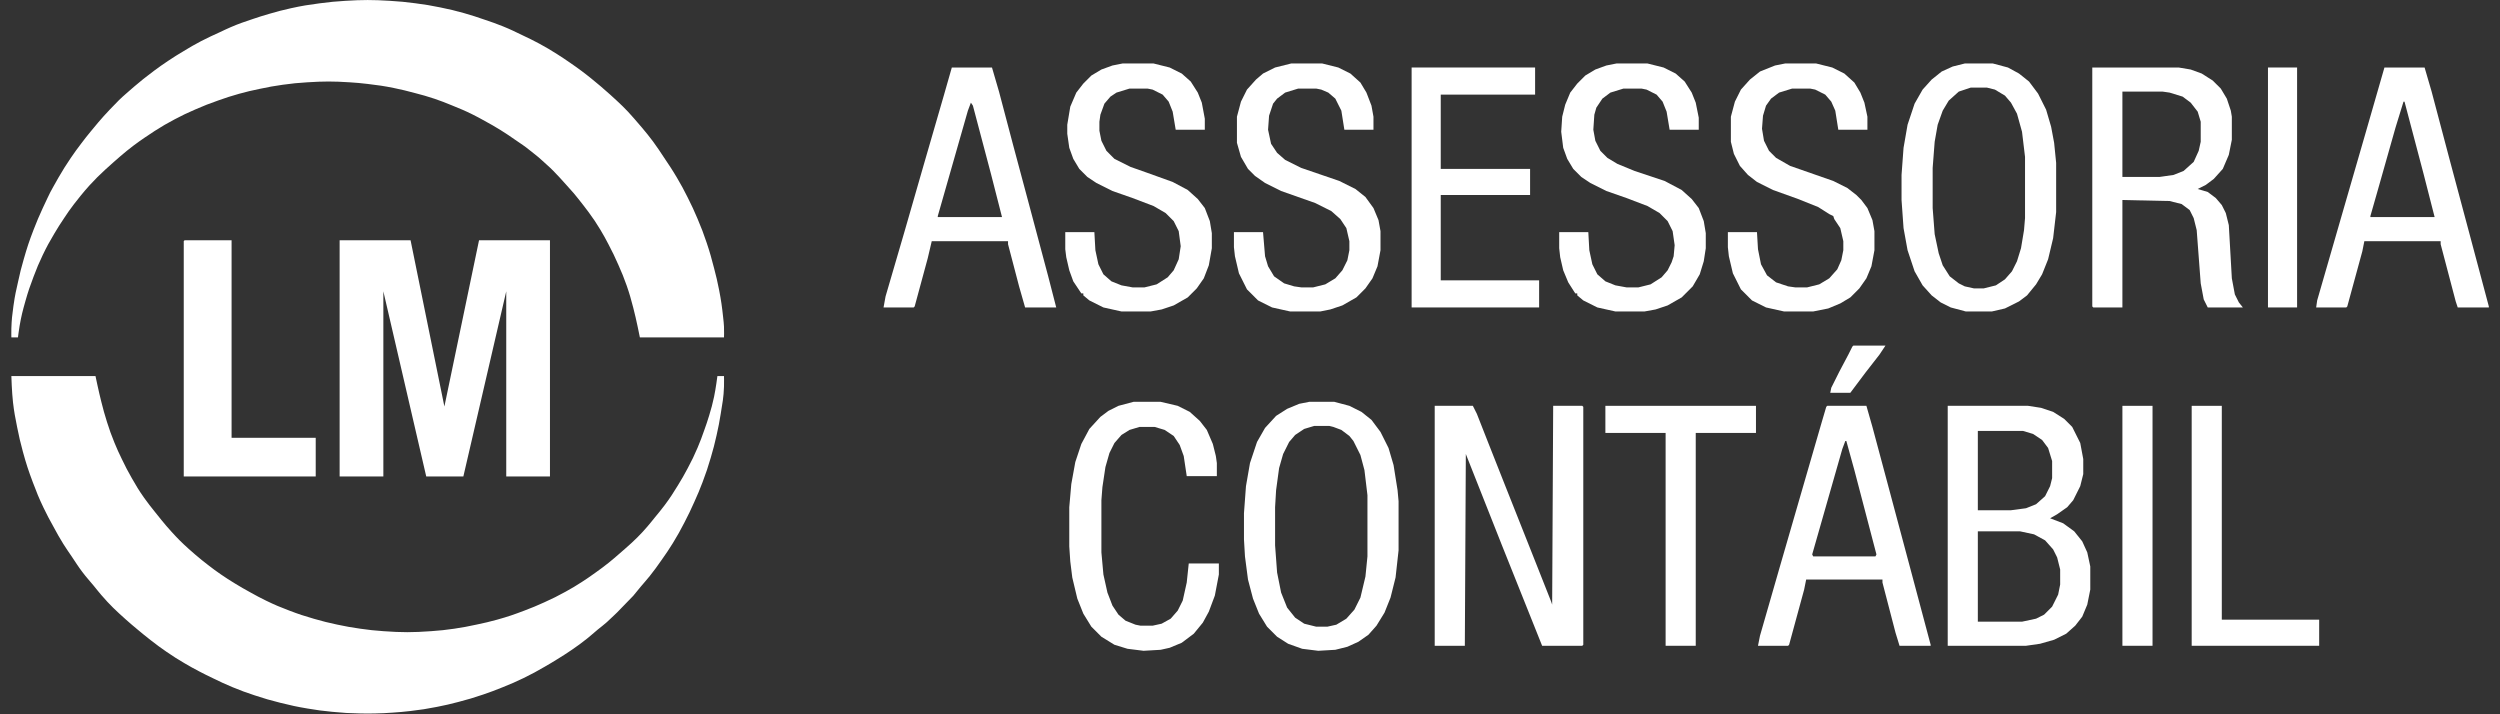 <svg xmlns="http://www.w3.org/2000/svg" width="196" height="56" viewBox="0 0 196 56" fill="none"><rect x="0" y="0" width="196" height="56" fill="#333333" stroke="none"/><g clip-path="url(#clip0_1532_459)"><path d="M0.891 29.484H7.487C7.487 29.484 7.741 30.708 7.939 31.484C8.101 32.118 8.193 32.474 8.392 33.097C8.596 33.734 8.72 34.09 8.974 34.71C9.183 35.221 9.315 35.502 9.556 36C9.84 36.589 10.007 36.916 10.332 37.484C10.686 38.103 10.891 38.449 11.302 39.032C11.612 39.473 11.808 39.705 12.142 40.129C12.342 40.383 12.454 40.525 12.66 40.774C12.956 41.133 13.122 41.334 13.436 41.677C13.94 42.231 14.238 42.53 14.794 43.032C14.993 43.212 15.107 43.31 15.311 43.484C15.707 43.821 15.933 44.006 16.346 44.322C16.718 44.608 16.929 44.766 17.316 45.032C17.736 45.322 17.979 45.475 18.415 45.742C18.887 46.031 19.158 46.184 19.644 46.452C20.118 46.713 20.384 46.861 20.872 47.097C21.564 47.432 21.964 47.598 22.683 47.871C23.429 48.155 23.856 48.295 24.623 48.516C25.323 48.718 25.721 48.816 26.433 48.968C27.136 49.117 27.533 49.189 28.244 49.29C28.948 49.39 29.345 49.433 30.055 49.484C31.516 49.589 32.344 49.589 33.805 49.484C34.515 49.433 34.912 49.393 35.616 49.29C36.302 49.19 36.684 49.112 37.362 48.968C37.997 48.833 38.353 48.755 38.978 48.581C39.825 48.345 40.291 48.183 41.112 47.871C41.726 47.638 42.067 47.497 42.664 47.226C43.332 46.922 43.704 46.742 44.346 46.387C44.861 46.102 45.144 45.932 45.639 45.613C46.051 45.347 46.275 45.188 46.674 44.903C47.084 44.609 47.314 44.444 47.708 44.129C48.044 43.861 48.223 43.7 48.549 43.419C48.752 43.244 48.866 43.146 49.066 42.968C49.426 42.647 49.631 42.47 49.971 42.129C50.286 41.813 50.456 41.628 50.748 41.29C50.982 41.019 51.103 40.859 51.33 40.581C51.635 40.205 51.816 40.001 52.105 39.613C52.541 39.03 52.759 38.684 53.14 38.065C53.46 37.545 53.631 37.248 53.916 36.71C54.243 36.092 54.419 35.74 54.692 35.097C54.914 34.576 55.02 34.275 55.209 33.742C55.37 33.291 55.459 33.038 55.597 32.581C55.77 32.007 55.861 31.683 55.985 31.097C56.118 30.473 56.244 29.484 56.244 29.484H56.761C56.761 29.484 56.773 29.995 56.761 30.323C56.733 31.16 56.636 31.625 56.503 32.452C56.397 33.11 56.326 33.478 56.179 34.129C56.025 34.815 55.925 35.197 55.727 35.871C55.502 36.635 55.363 37.061 55.08 37.806C54.848 38.419 54.701 38.757 54.433 39.355C54.148 39.993 53.98 40.347 53.657 40.968C53.324 41.608 53.131 41.966 52.752 42.581C52.418 43.122 52.213 43.415 51.847 43.935C51.504 44.422 51.313 44.697 50.941 45.161C50.673 45.496 50.505 45.67 50.23 46C50.001 46.275 49.648 46.71 49.648 46.71C49.648 46.71 48.823 47.553 48.646 47.742C48.469 47.93 48.358 48.043 48.161 48.226C47.925 48.444 47.817 48.558 47.579 48.774C47.313 49.015 47.144 49.126 46.868 49.355C46.537 49.629 46.363 49.797 46.027 50.065C45.561 50.436 45.289 50.631 44.798 50.968C44.377 51.257 44.133 51.408 43.699 51.677C43.324 51.91 43.112 52.038 42.729 52.258C42.083 52.63 41.718 52.836 41.048 53.161C40.428 53.462 40.07 53.612 39.431 53.871C38.831 54.114 38.492 54.243 37.879 54.452C37.13 54.706 36.704 54.832 35.939 55.032C35.287 55.203 34.919 55.289 34.258 55.419C33.455 55.577 33.001 55.647 32.189 55.742C31.635 55.807 31.323 55.833 30.766 55.871C30.236 55.907 29.939 55.924 29.408 55.935C28.954 55.945 28.698 55.945 28.244 55.935C27.384 55.918 26.901 55.89 26.045 55.806C25.285 55.732 24.859 55.676 24.105 55.548C23.266 55.406 22.798 55.304 21.971 55.097C21.181 54.898 20.741 54.773 19.967 54.516C19.277 54.287 18.892 54.149 18.221 53.871C17.605 53.616 17.269 53.45 16.669 53.161C16.262 52.965 16.034 52.855 15.634 52.645C15.174 52.404 14.918 52.264 14.47 52C13.903 51.666 13.59 51.469 13.048 51.097C12.557 50.76 12.29 50.558 11.819 50.194C11.408 49.875 11.184 49.688 10.784 49.355C10.427 49.057 10.226 48.891 9.879 48.581C9.082 47.866 8.638 47.455 7.939 46.645C7.705 46.374 7.585 46.212 7.357 45.935C7.005 45.506 6.786 45.282 6.452 44.839C6.102 44.375 5.936 44.094 5.611 43.613C5.357 43.236 5.206 43.03 4.965 42.645C4.641 42.128 4.482 41.825 4.189 41.29C3.874 40.717 3.694 40.397 3.413 39.806C3.048 39.042 2.87 38.6 2.572 37.806C2.227 36.889 2.055 36.365 1.796 35.419C1.591 34.67 1.496 34.245 1.343 33.484C1.193 32.732 1.108 32.31 1.02 31.548C0.927 30.746 0.891 29.484 0.891 29.484Z" fill="white"></path><path d="M27.08 0.065C28.441 -0.019 29.211 -0.019 30.572 0.065C31.357 0.113 31.797 0.155 32.577 0.258C33.338 0.358 33.764 0.427 34.517 0.581C35.255 0.731 35.667 0.828 36.392 1.032C37.03 1.212 37.381 1.334 38.008 1.548C38.568 1.74 38.884 1.842 39.431 2.065C40.048 2.315 40.382 2.486 40.983 2.774C41.492 3.018 41.78 3.151 42.276 3.419C42.844 3.726 43.154 3.913 43.699 4.258C44.083 4.501 44.294 4.645 44.669 4.903C45.026 5.15 45.227 5.289 45.574 5.548C45.934 5.817 46.131 5.974 46.48 6.258C46.813 6.529 47.322 6.95 47.838 7.419C48.603 8.116 49.037 8.508 49.713 9.29C49.947 9.562 50.658 10.361 51.2 11.097C51.545 11.564 51.719 11.84 52.041 12.323C52.456 12.945 52.696 13.291 53.075 13.935C53.425 14.528 53.607 14.869 53.916 15.484C54.24 16.129 54.411 16.497 54.692 17.161C54.996 17.881 55.154 18.291 55.403 19.032C55.662 19.803 55.782 20.245 55.985 21.032C56.153 21.683 56.245 22.05 56.373 22.71C56.538 23.56 56.606 24.042 56.697 24.903C56.726 25.18 56.748 25.335 56.761 25.613C56.778 25.94 56.761 26.452 56.761 26.452H50.166C50.166 26.452 49.886 25.027 49.648 24.129C49.467 23.443 49.365 23.057 49.131 22.387C48.907 21.747 48.757 21.395 48.484 20.774C48.203 20.134 48.033 19.78 47.708 19.161C47.467 18.702 47.331 18.444 47.062 18C46.732 17.456 46.531 17.159 46.156 16.645C45.913 16.311 45.51 15.806 45.51 15.806C45.51 15.806 45.201 15.408 44.992 15.161C44.796 14.93 44.678 14.807 44.475 14.581C44.248 14.328 44.125 14.183 43.893 13.935C43.502 13.519 43.286 13.281 42.858 12.903C42.59 12.666 42.484 12.555 42.212 12.323C41.981 12.125 41.799 12 41.565 11.806C41.133 11.45 40.862 11.287 40.401 10.968C39.952 10.657 39.701 10.482 39.237 10.194C38.766 9.901 38.494 9.752 38.008 9.484C37.633 9.277 37.423 9.158 37.038 8.968C36.421 8.662 36.061 8.518 35.422 8.258C34.896 8.045 34.602 7.923 34.064 7.742C33.466 7.54 33.122 7.452 32.512 7.29C31.884 7.124 31.532 7.032 30.895 6.903C30.094 6.741 29.638 6.676 28.826 6.581C28.272 6.516 27.96 6.487 27.403 6.452C26.118 6.37 25.391 6.371 24.105 6.452C23.346 6.499 22.919 6.54 22.166 6.645C21.454 6.745 21.058 6.82 20.355 6.968C19.72 7.101 19.364 7.181 18.738 7.355C18.1 7.533 17.747 7.651 17.122 7.871C16.405 8.124 16.007 8.277 15.311 8.581C14.669 8.861 14.313 9.027 13.694 9.355C13.075 9.683 12.734 9.882 12.142 10.258C11.835 10.453 11.666 10.568 11.366 10.774C11.008 11.02 10.807 11.158 10.461 11.419C10.046 11.733 9.822 11.921 9.426 12.258C9.222 12.432 9.11 12.532 8.909 12.71C8.655 12.934 8.511 13.059 8.263 13.29C7.766 13.752 7.492 14.016 7.034 14.516C6.526 15.071 6.047 15.689 5.805 16C5.483 16.414 5.322 16.661 5.029 17.097C4.714 17.567 4.542 17.835 4.253 18.323C3.874 18.963 3.67 19.329 3.348 20C3.04 20.642 2.89 21.012 2.637 21.677C2.353 22.422 2.207 22.846 1.99 23.613C1.779 24.36 1.668 24.783 1.537 25.548C1.477 25.9 1.408 26.452 1.408 26.452H0.891C0.891 26.452 0.882 26.019 0.891 25.742C0.913 25.058 0.957 24.678 1.052 24C1.198 22.968 1.254 22.855 1.408 22.129C1.579 21.323 1.661 21.022 1.861 20.323C2.124 19.403 2.293 18.892 2.637 18C2.892 17.336 3.054 16.971 3.348 16.323C3.567 15.84 3.93 15.097 3.93 15.097C3.93 15.097 4.314 14.383 4.577 13.935C4.937 13.32 5.145 12.977 5.547 12.387C5.861 11.924 6.049 11.672 6.387 11.226C6.659 10.868 6.813 10.669 7.099 10.323C7.394 9.963 7.939 9.29 8.618 8.581C9.297 7.871 9.406 7.76 9.944 7.29C10.214 7.054 10.719 6.607 11.237 6.194C11.561 5.936 11.745 5.794 12.078 5.548C12.5 5.236 12.74 5.066 13.177 4.774C13.649 4.459 13.92 4.292 14.406 4C14.929 3.686 15.223 3.509 15.764 3.226C16.334 2.927 16.668 2.788 17.251 2.516C17.578 2.363 17.759 2.272 18.092 2.129C18.759 1.842 19.149 1.716 19.838 1.484C20.314 1.323 20.583 1.238 21.066 1.097C21.742 0.9 22.124 0.796 22.812 0.645C23.688 0.453 24.186 0.375 25.076 0.258C25.855 0.156 26.295 0.113 27.08 0.065Z" fill="white"></path><path d="M26.627 18.839H32.189L34.84 31.871L37.556 18.839H43.117V37.355H39.69V22.839L36.327 37.355H33.417L30.055 22.839V37.355H26.627V18.839Z" fill="white"></path><path d="M14.47 18.839H18.156V34.323H24.752V37.355H14.406V18.903L14.47 18.839Z" fill="white"></path></g><path d="M112.481 31.817H115.472L115.787 32.447L116.653 34.651L117.991 38.035L119.959 42.994L121.611 47.166L121.69 47.402L121.769 31.817H124.051L124.13 31.896V50.55L124.051 50.629H120.903L117.755 42.758L114.921 35.595L114.843 50.629H112.481V31.817Z" fill="white"></path><path d="M152.701 31.817H158.998L160.021 31.975L160.966 32.29L161.831 32.84L162.461 33.47L163.091 34.73L163.327 35.989V37.169L163.091 38.114L162.54 39.216L162.067 39.767L161.28 40.318L160.729 40.633L161.753 41.026L162.618 41.656L163.248 42.443L163.642 43.309L163.878 44.411V46.221L163.642 47.402L163.248 48.346L162.697 49.054L161.989 49.684L161.044 50.156L159.942 50.471L158.84 50.629H152.701V31.817ZM155.062 33.785V40.003H157.66L158.84 39.846L159.628 39.531L160.336 38.901L160.729 38.114L160.887 37.484V36.146L160.572 35.123L160.1 34.493L159.391 34.021L158.604 33.785H155.062ZM155.062 41.656V48.74H158.526L159.628 48.504L160.257 48.189L160.887 47.559L161.359 46.614L161.517 45.827V44.647L161.28 43.702L160.966 43.073L160.336 42.364L159.47 41.892L158.368 41.656H155.062Z" fill="white"></path><path d="M164.035 5.292H170.804L171.749 5.45L172.614 5.765L173.48 6.316L174.11 6.945L174.582 7.732L174.897 8.677L174.976 9.149V10.96L174.739 12.14L174.267 13.242L173.559 14.029L172.929 14.501L172.3 14.816L173.087 15.052L173.716 15.525L174.189 16.076L174.503 16.705L174.739 17.65L174.976 21.821L175.212 23.081L175.527 23.71L175.841 24.104H173.087L172.772 23.474L172.536 22.215L172.221 18.043L171.985 17.099L171.67 16.469L171.04 15.997L170.096 15.761L166.396 15.682V24.104H164.114L164.035 24.025V5.292ZM166.396 7.181V13.872H169.309L170.411 13.714L171.198 13.399L171.985 12.691L172.378 11.825L172.536 11.117V9.543L172.3 8.756L171.749 8.047L171.119 7.575L170.096 7.26L169.545 7.181H166.396Z" fill="white"></path><path d="M102.643 31.503H104.611L105.791 31.817L106.736 32.29L107.523 32.919L108.231 33.864L108.861 35.123L109.255 36.461L109.569 38.429L109.648 39.295V43.151L109.412 45.276L109.018 46.851L108.546 48.031L107.916 49.054L107.287 49.763L106.5 50.314L105.634 50.707L104.689 50.944L103.351 51.022L102.092 50.865L100.99 50.471L100.124 49.92L99.337 49.133L98.708 48.11L98.235 46.929L97.842 45.434L97.606 43.624L97.527 42.286V40.239L97.684 38.114L97.999 36.304L98.55 34.651L99.18 33.549L100.046 32.605L100.911 32.053L101.856 31.66L102.643 31.503ZM103.037 33.392L102.249 33.628L101.541 34.1L101.069 34.651L100.597 35.595L100.282 36.697L100.046 38.429L99.967 39.767V42.758L100.124 44.883L100.439 46.457L100.911 47.638L101.541 48.425L102.249 48.897L103.194 49.133H104.06L104.768 48.976L105.555 48.504L106.185 47.795L106.657 46.851L107.051 45.198L107.208 43.624V38.822L106.972 36.855L106.657 35.674L106.106 34.572L105.791 34.179L105.162 33.706L104.532 33.47L104.217 33.392H103.037Z" fill="white"></path><path d="M154.039 4.978H156.243L157.424 5.293L158.289 5.765L159.077 6.394L159.785 7.339L160.415 8.598L160.808 9.936L161.044 11.196L161.202 12.77V16.627L160.966 18.673L160.572 20.326L160.1 21.506L159.627 22.294L158.919 23.159L158.289 23.632L157.188 24.183L156.164 24.419H154.118L152.937 24.104L152.15 23.71L151.442 23.159L150.733 22.372L150.104 21.27L149.553 19.617L149.238 17.886L149.081 15.682V13.714L149.238 11.589L149.553 9.779L150.104 8.126L150.733 7.024L151.442 6.237L152.229 5.607L153.095 5.214L154.039 4.978ZM154.511 6.867L153.567 7.182L152.78 7.89L152.308 8.677L151.914 9.779L151.678 11.117L151.521 13.163V16.312L151.678 18.358L151.993 19.854L152.308 20.798L152.859 21.664L153.567 22.215L154.039 22.451L154.748 22.608H155.535L156.479 22.372L157.188 21.9L157.738 21.27L158.132 20.483L158.447 19.46L158.683 18.043L158.762 17.099V12.298L158.526 10.33L158.132 8.913L157.66 8.047L157.188 7.496L156.4 7.024L155.771 6.867H154.511Z" fill="white"></path><path d="M186.94 5.292H190.088L190.639 7.181L192.056 12.534L193.551 18.122L195.125 24.025V24.104H192.685L192.528 23.631L191.347 19.145V18.909H185.365L185.208 19.696L184.027 24.025L183.949 24.104H181.587L181.666 23.553L183.713 16.469L185.444 10.487L186.94 5.292ZM188.435 7.969L187.805 10.015L186.467 14.738L185.838 16.941V17.02H190.875L190.009 13.636L188.514 7.969H188.435Z" fill="white"></path><path d="M74.623 5.292H77.771L78.322 7.181L79.424 11.353L80.605 15.761L82.179 21.664L82.808 24.104H80.368L79.896 22.451L79.03 19.145V18.909H73.049L72.734 20.247L71.71 24.025L71.632 24.104H69.27L69.428 23.238L70.923 18.122L72.419 12.927L73.993 7.496L74.623 5.292ZM76.118 8.047L75.882 8.677L73.521 16.941V17.02H78.558L77.692 13.636L76.276 8.283L76.118 8.047Z" fill="white"></path><path d="M143.256 31.817H146.326L146.798 33.47L147.979 37.878L149.789 44.647L151.363 50.55V50.629H148.923L148.609 49.605L147.585 45.67V45.434H141.604L141.446 46.221L140.266 50.55L140.187 50.629H137.826L137.983 49.842L139.478 44.647L141.21 38.665L142.784 33.234L143.178 31.896L143.256 31.817ZM144.673 34.572L144.437 35.202L142.076 43.466L142.155 43.624H147.034L147.113 43.466L145.382 36.855L144.752 34.572H144.673Z" fill="white"></path><path d="M88.003 4.978H90.443L91.702 5.293L92.647 5.765L93.355 6.394L93.906 7.26L94.221 8.047L94.457 9.307V10.172H92.175L91.938 8.756L91.624 7.969L91.151 7.418L90.364 7.024L89.971 6.945H88.554L87.531 7.26L87.058 7.575L86.586 8.126L86.271 8.992L86.193 9.543V10.251L86.35 11.038L86.744 11.825L87.373 12.455L88.633 13.085L89.971 13.557L91.938 14.265L93.119 14.895L93.906 15.603L94.457 16.312L94.851 17.335L95.008 18.279V19.46L94.772 20.798L94.378 21.821L93.827 22.608L93.119 23.317L92.017 23.946L91.073 24.261L90.207 24.419H87.924L86.507 24.104L85.406 23.553L84.933 23.159V23.002H84.776L84.146 22.057L83.832 21.192L83.595 20.168L83.517 19.539V18.201H85.799L85.878 19.617L86.114 20.719L86.507 21.506L87.137 22.057L87.924 22.372L88.79 22.53H89.735L90.679 22.294L91.545 21.743L92.017 21.192L92.411 20.326L92.568 19.303L92.411 18.122L92.017 17.335L91.388 16.705L90.443 16.154L88.79 15.525L87.216 14.974L85.957 14.344L85.248 13.872L84.618 13.242L84.146 12.455L83.832 11.589L83.674 10.487V9.779L83.91 8.362L84.382 7.26L84.933 6.552L85.563 5.922L86.35 5.45L87.216 5.135L88.003 4.978Z" fill="white"></path><path d="M126.728 4.978H129.167L130.427 5.293L131.371 5.765L132.08 6.394L132.631 7.26L132.945 8.047L133.182 9.228V10.172H130.899L130.663 8.756L130.348 7.969L129.876 7.418L129.089 7.024L128.695 6.945H127.278L126.255 7.26L125.626 7.733L125.153 8.441L124.996 8.992L124.917 10.172L125.075 11.038L125.468 11.825L126.019 12.376L126.806 12.849L128.144 13.399L130.506 14.187L131.844 14.895L132.631 15.603L133.182 16.312L133.575 17.335L133.733 18.279V19.46L133.575 20.483L133.26 21.506L132.709 22.451L131.844 23.317L130.742 23.946L129.797 24.261L128.931 24.419H126.649L125.232 24.104L124.13 23.553L123.658 23.159V23.002H123.5L122.95 22.136L122.556 21.192L122.32 20.168L122.241 19.46V18.201H124.524L124.602 19.617L124.839 20.719L125.232 21.506L125.862 22.057L126.649 22.372L127.515 22.53H128.459L129.404 22.294L130.269 21.743L130.742 21.192L131.056 20.562L131.214 20.09L131.293 19.224L131.135 18.122L130.742 17.335L130.112 16.705L129.167 16.154L127.515 15.525L125.94 14.974L124.681 14.344L123.973 13.872L123.343 13.242L122.871 12.455L122.556 11.589L122.399 10.33L122.477 9.149L122.713 8.205L123.107 7.26L123.658 6.552L124.288 5.922L125.075 5.45L125.94 5.135L126.728 4.978Z" fill="white"></path><path d="M101.226 4.978H103.666L104.925 5.293L105.87 5.765L106.657 6.473L107.129 7.26L107.523 8.283L107.68 9.149V10.172H105.398L105.162 8.677L104.689 7.733L104.138 7.26L103.587 7.024L103.194 6.945H101.777L100.754 7.26L100.124 7.733L99.809 8.126L99.495 9.071L99.416 10.172L99.652 11.274L100.124 11.983L100.754 12.534L102.013 13.163L105.004 14.187L106.263 14.816L107.051 15.446L107.68 16.312L108.074 17.256L108.231 18.122V19.617L107.995 20.877L107.602 21.821L107.051 22.608L106.342 23.317L105.24 23.946L104.296 24.261L103.509 24.419H101.147L99.731 24.104L98.629 23.553L97.763 22.687L97.133 21.428L96.819 20.09L96.74 19.381V18.201H99.022L99.18 20.09L99.416 20.877L99.888 21.664L100.675 22.215L101.462 22.451L102.013 22.53H102.958L103.902 22.294L104.689 21.821L105.24 21.192L105.634 20.405L105.791 19.617V18.909L105.555 17.886L105.083 17.177L104.374 16.548L103.115 15.918L100.439 14.974L99.18 14.344L98.393 13.793L97.842 13.242L97.291 12.298L96.976 11.196V9.149L97.291 7.969L97.763 7.024L98.471 6.237L99.022 5.765L99.967 5.293L101.226 4.978Z" fill="white"></path><path d="M139.951 4.978H142.391L143.65 5.293L144.595 5.765L145.382 6.473L145.854 7.26L146.169 8.047L146.405 9.149V10.172H144.123L143.886 8.677L143.572 7.969L143.099 7.418L142.312 7.024L141.919 6.945H140.502L139.479 7.26L138.849 7.733L138.456 8.283L138.219 9.071L138.141 10.094L138.298 11.038L138.692 11.825L139.243 12.376L140.345 13.006L143.729 14.187L144.831 14.738L145.539 15.289L145.933 15.682L146.405 16.312L146.799 17.256L146.956 18.122V19.617L146.72 20.877L146.326 21.821L145.775 22.608L145.067 23.317L144.28 23.789L143.335 24.183L142.155 24.419H139.872L138.456 24.104L137.354 23.553L136.488 22.687L135.858 21.428L135.543 20.09L135.465 19.381V18.201H137.747L137.826 19.539L138.062 20.719L138.534 21.585L139.243 22.136L140.187 22.451L140.738 22.53H141.683L142.627 22.294L143.414 21.821L144.044 21.113L144.359 20.405L144.516 19.617V18.909L144.28 17.886L143.808 17.177L143.729 16.941L143.414 16.784L142.548 16.233L140.974 15.603L139.006 14.895L137.747 14.265L137.039 13.714L136.409 13.006L135.937 12.062L135.701 11.117V9.149L136.016 7.969L136.488 7.024L137.196 6.237L137.983 5.607L139.164 5.135L139.951 4.978Z" fill="white"></path><path d="M110.671 5.292H120.352V7.418H112.954V13.242H119.959V15.288H112.954V21.979H120.667V24.104H110.671V5.292Z" fill="white"></path><path d="M88.869 31.503H90.994L92.332 31.817L93.276 32.29L94.064 32.998L94.614 33.706L95.087 34.808L95.323 35.753L95.401 36.304V37.327H93.04L92.804 35.753L92.489 34.887L92.017 34.179L91.309 33.706L90.522 33.47H89.341L88.554 33.706L87.924 34.1L87.373 34.73L86.98 35.517L86.665 36.619L86.429 38.193L86.35 39.216V43.309L86.507 45.04L86.822 46.457L87.216 47.48L87.688 48.189L88.239 48.661L89.026 48.976L89.42 49.054H90.364L91.073 48.897L91.781 48.504L92.332 47.874L92.725 47.087L93.04 45.67L93.198 44.175H95.559V45.04L95.244 46.693L94.772 47.953L94.3 48.818L93.591 49.684L92.647 50.393L91.702 50.786L90.994 50.944L89.656 51.022L88.397 50.865L87.373 50.55L86.35 49.92L85.563 49.133L84.933 48.11L84.461 46.929L84.067 45.276L83.91 44.017L83.831 42.837V39.767L83.989 37.957L84.304 36.225L84.776 34.808L85.406 33.628L86.271 32.683L86.901 32.211L87.688 31.817L88.869 31.503Z" fill="white"></path><path d="M125.862 31.817H137.668V33.942H132.946V50.629H130.584V33.942H125.862V31.817Z" fill="white"></path><path d="M171.828 31.817H174.189V48.582H181.823V50.629H171.828V31.817Z" fill="white"></path><path d="M166.397 31.817H168.758V50.629H166.397V31.817Z" fill="white"></path><path d="M177.809 5.292H180.092V24.104H177.809V5.292Z" fill="white"></path><path d="M145.302 27.095H147.821L147.349 27.804L146.247 29.22L145.066 30.795H143.492L143.571 30.401L144.201 29.142L144.909 27.804L145.224 27.174L145.302 27.095Z" fill="white"></path><defs><clipPath id="clip0_1532_459"><rect width="56" height="56" fill="white" transform="translate(0.826)"></rect></clipPath></defs></svg>
